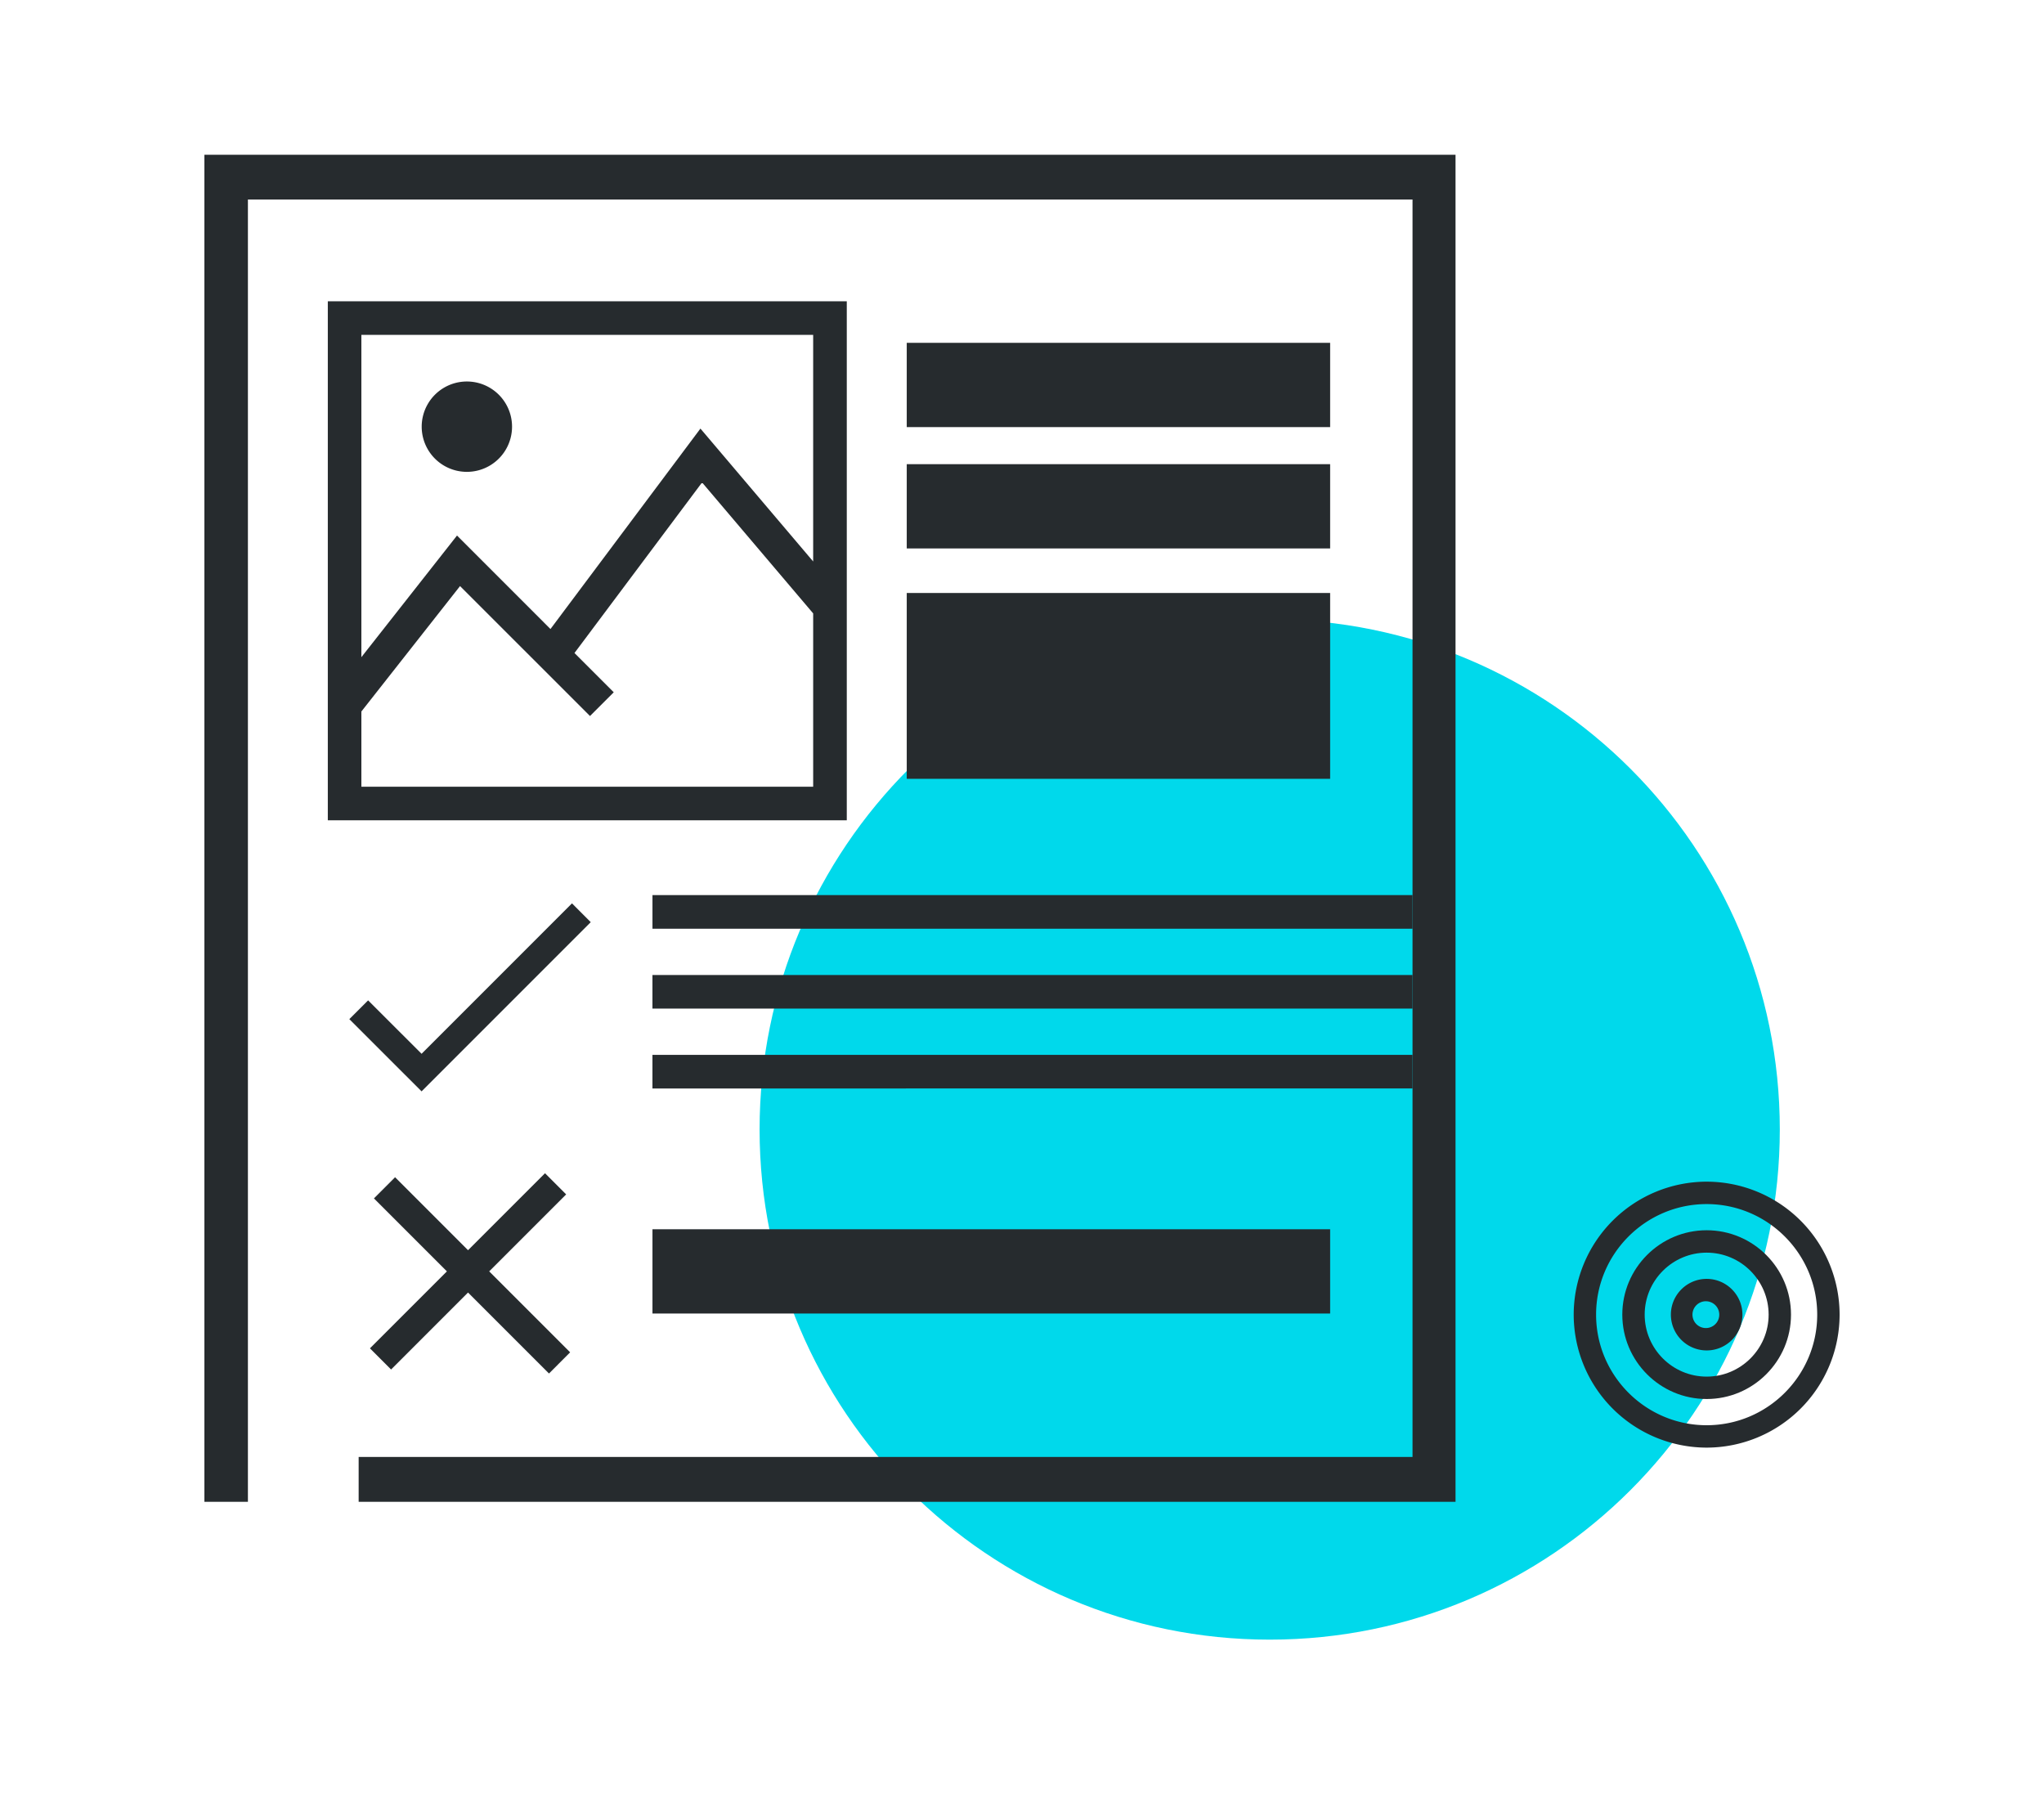 <svg xmlns="http://www.w3.org/2000/svg" width="90" height="79" xml:space="preserve"><path fill="#00D9EB" d="M78.367 49.727c0 12.404-10.056 22.461-22.46 22.461-12.406 0-22.461-10.057-22.461-22.461 0-12.406 10.055-22.462 22.461-22.462 12.405-.001 22.46 10.055 22.46 22.462"></path><path fill="#262B2E" d="M75.146 53.012c-2.684 0-4.868 2.184-4.868 4.867s2.185 4.869 4.868 4.869c2.685 0 4.868-2.186 4.868-4.869s-2.184-4.867-4.868-4.867m0 10.722a5.861 5.861 0 0 1-5.854-5.855 5.861 5.861 0 0 1 5.854-5.854A5.86 5.86 0 0 1 81 57.879a5.861 5.861 0 0 1-5.854 5.855"></path><path fill="#262B2E" d="M75.146 55.15c-1.505 0-2.729 1.225-2.729 2.729s1.224 2.729 2.729 2.729 2.729-1.225 2.729-2.729-1.225-2.729-2.729-2.729m0 6.444c-2.048 0-3.714-1.668-3.714-3.715s1.666-3.715 3.714-3.715 3.714 1.668 3.714 3.715-1.667 3.715-3.714 3.715"></path><path fill="#262B2E" d="M75.146 57.291a.59.59 0 1 0 0 1.178.59.59 0 0 0 0-1.178m0 2.164a1.577 1.577 0 0 1-1.575-1.576c0-.867.706-1.574 1.575-1.574s1.575.707 1.575 1.574c0 .869-.706 1.576-1.575 1.576M10.916 6.813H9V66.119h1.916V8.785h51.279v55.361H15.792v1.973h48.297V6.813z"></path><path fill="#262B2E" d="M28.729 39.409h33.467v1.479H28.729zM28.728 42.926h33.467v1.479H28.728zM28.728 46.443h33.467v1.479H28.728zM35.805 14.744v9.976l-4.964-5.851-6.603 8.825-4.115-4.116-4.211 5.355V14.744h19.893zM15.912 34.637v-3.312l4.344-5.522 5.722 5.721 1.046-1.045-1.729-1.729 5.618-7.509 4.892 5.765v7.631H15.912zm-1.478 1.479h22.851V13.265H14.434v22.851z"></path><path fill="#262B2E" d="M20.557 20.774a1.989 1.989 0 1 0 0-3.978 1.989 1.989 0 0 0 0 3.978M39.925 15.093h18.643v3.71H39.925zM39.925 20.437h18.643v3.71H39.925zM39.925 26.107h18.643v8.182H39.925zM26.011 40.6l-.826-.828-6.622 6.623-2.354-2.352-.827.826 3.181 3.18zM17.22 60.295l3.388-3.389 3.565 3.565.931-.932-3.564-3.564 3.389-3.389-.931-.932-3.39 3.389-3.212-3.213-.931.932 3.213 3.213-3.389 3.388zM28.729 54.121h29.839v3.709H28.729z"></path></svg>